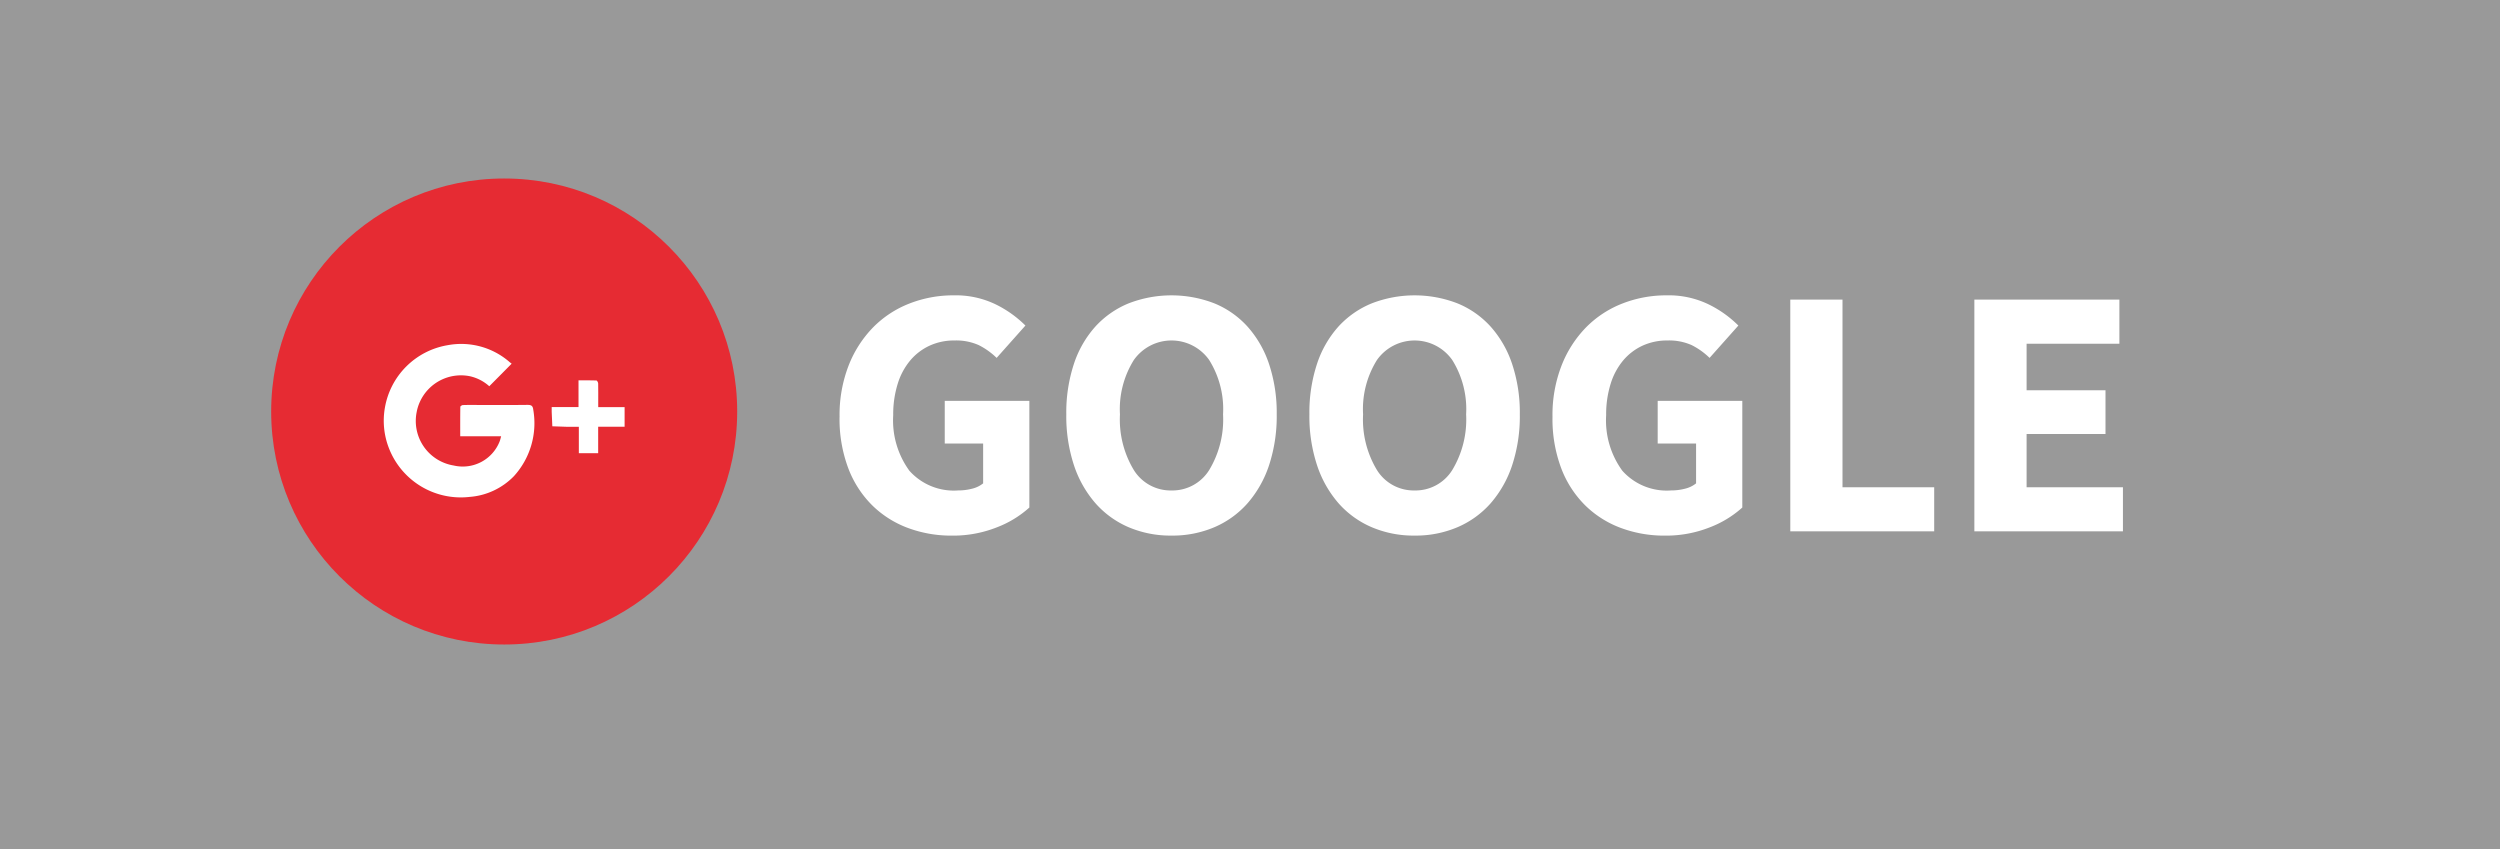 <svg xmlns="http://www.w3.org/2000/svg" viewBox="0 0 91.445 31.059">
    <defs>
        <style>
            .cls-3{fill:#fff}
        </style>
    </defs>
    <g id="Livello_2" data-name="Livello 2">
        <g id="Livello_4" data-name="Livello 4">
            <path fill="#999" d="M0 0h91.445v31.059H0z"/>
            <circle id="_Tracciato_" data-name="&lt;Tracciato&gt;" cx="18.442" cy="15.052" r="8.523" fill="#e62b33"/>
            <path id="_Tracciato_2" data-name="&lt;Tracciato&gt;" class="cls-3" d="M22.066 14.892h-.184v-.164c0-.234.003-.468-.002-.703-.001-.038-.04-.107-.064-.108-.214-.008-.429-.005-.655-.005v.978h-.981c0 .073-.002.123 0 .172l.023.531c.173.007.346.015.52.018.144.003.289 0 .45 0v.965h.707v-.967h.967v-.717z"/>
            <path id="_Tracciato_3" data-name="&lt;Tracciato&gt;" class="cls-3" d="M19.288 14.81c-.611.008-1.222.003-1.833.003-.175 0-.35-.003-.524.004-.034.001-.093.041-.093.064-.006.352-.004.704-.004 1.076h1.497c-.02.072-.032.125-.05.176a1.45 1.45 0 0 1-1.686.894 1.65 1.65 0 0 1-1.353-1.959 1.591 1.591 0 0 1 .12-.376 1.649 1.649 0 0 1 1.832-.929 1.574 1.574 0 0 1 .703.365c.272-.274.537-.54.818-.825-.018-.015-.044-.033-.068-.053a2.692 2.692 0 0 0-2.27-.624 2.799 2.799 0 0 0-2.298 2.286 2.763 2.763 0 0 0 .148 1.484 2.82 2.82 0 0 0 2.949 1.78 2.52 2.52 0 0 0 1.623-.76 2.877 2.877 0 0 0 .707-2.427c-.016-.152-.078-.18-.218-.179z"/>
            <path class="cls-3" d="M30.71 15.25a4.993 4.993 0 0 1 .331-1.88 4.164 4.164 0 0 1 .897-1.397 3.803 3.803 0 0 1 1.326-.87 4.386 4.386 0 0 1 1.618-.3 3.354 3.354 0 0 1 1.554.338 4.083 4.083 0 0 1 1.072.767l-1.053 1.183a2.626 2.626 0 0 0-.656-.468 2.03 2.03 0 0 0-.89-.169 2.136 2.136 0 0 0-.904.189 2.041 2.041 0 0 0-.709.54 2.451 2.451 0 0 0-.46.857 3.738 3.738 0 0 0-.164 1.144 3.128 3.128 0 0 0 .592 2.035 2.178 2.178 0 0 0 1.787.72 1.992 1.992 0 0 0 .507-.064 1.017 1.017 0 0 0 .403-.195v-1.456h-1.404v-1.56h3.095v3.9a3.792 3.792 0 0 1-1.197.728 4.342 4.342 0 0 1-1.637.3 4.54 4.54 0 0 1-1.606-.28 3.694 3.694 0 0 1-1.306-.826 3.807 3.807 0 0 1-.878-1.359 5.126 5.126 0 0 1-.319-1.878zm12.14 4.341a3.911 3.911 0 0 1-1.566-.306 3.406 3.406 0 0 1-1.214-.877 4.045 4.045 0 0 1-.787-1.391 5.73 5.73 0 0 1-.28-1.859 5.675 5.675 0 0 1 .28-1.852 3.843 3.843 0 0 1 .787-1.365 3.378 3.378 0 0 1 1.214-.845 4.343 4.343 0 0 1 3.134 0 3.341 3.341 0 0 1 1.215.852 3.904 3.904 0 0 1 .787 1.37 5.662 5.662 0 0 1 .28 1.84 5.757 5.757 0 0 1-.28 1.859 4.045 4.045 0 0 1-.787 1.391 3.406 3.406 0 0 1-1.215.877 3.913 3.913 0 0 1-1.567.306zm0-1.651a1.585 1.585 0 0 0 1.38-.747 3.579 3.579 0 0 0 .507-2.035 3.395 3.395 0 0 0-.507-1.989 1.686 1.686 0 0 0-2.757 0 3.395 3.395 0 0 0-.507 1.99 3.579 3.579 0 0 0 .507 2.034 1.584 1.584 0 0 0 1.378.747zm8.893 1.651a3.905 3.905 0 0 1-1.566-.306 3.401 3.401 0 0 1-1.216-.877 4.043 4.043 0 0 1-.786-1.391 5.73 5.73 0 0 1-.28-1.859 5.675 5.675 0 0 1 .28-1.852 3.841 3.841 0 0 1 .786-1.365 3.373 3.373 0 0 1 1.216-.845 4.34 4.34 0 0 1 3.133 0 3.337 3.337 0 0 1 1.216.852 3.903 3.903 0 0 1 .786 1.37 5.636 5.636 0 0 1 .28 1.84 5.73 5.73 0 0 1-.28 1.859 4.043 4.043 0 0 1-.786 1.391 3.401 3.401 0 0 1-1.216.877 3.908 3.908 0 0 1-1.567.306zm0-1.651a1.584 1.584 0 0 0 1.378-.747 3.579 3.579 0 0 0 .507-2.035 3.395 3.395 0 0 0-.507-1.989 1.685 1.685 0 0 0-2.755 0 3.395 3.395 0 0 0-.507 1.99 3.579 3.579 0 0 0 .507 2.034 1.583 1.583 0 0 0 1.377.747zm5.044-2.69a4.993 4.993 0 0 1 .332-1.88 4.164 4.164 0 0 1 .897-1.397 3.803 3.803 0 0 1 1.326-.87 4.386 4.386 0 0 1 1.618-.3 3.354 3.354 0 0 1 1.554.338 4.083 4.083 0 0 1 1.072.767l-1.053 1.183a2.626 2.626 0 0 0-.656-.468 2.03 2.03 0 0 0-.89-.169 2.136 2.136 0 0 0-.904.189 2.041 2.041 0 0 0-.709.54 2.451 2.451 0 0 0-.46.857 3.738 3.738 0 0 0-.164 1.144 3.128 3.128 0 0 0 .592 2.035 2.178 2.178 0 0 0 1.787.72 1.992 1.992 0 0 0 .507-.064 1.017 1.017 0 0 0 .403-.195v-1.456h-1.404v-1.56h3.095v3.9a3.792 3.792 0 0 1-1.197.728 4.342 4.342 0 0 1-1.637.3 4.54 4.54 0 0 1-1.606-.28 3.694 3.694 0 0 1-1.306-.826 3.807 3.807 0 0 1-.878-1.359 5.126 5.126 0 0 1-.319-1.878zm8.698-4.29h1.91v6.864h3.354v1.61h-5.264zm6.733 0h5.305v1.612h-3.394v1.702h2.886v1.6h-2.886v1.95h3.524v1.61h-5.435z"/>
        </g>
    </g>
</svg>
